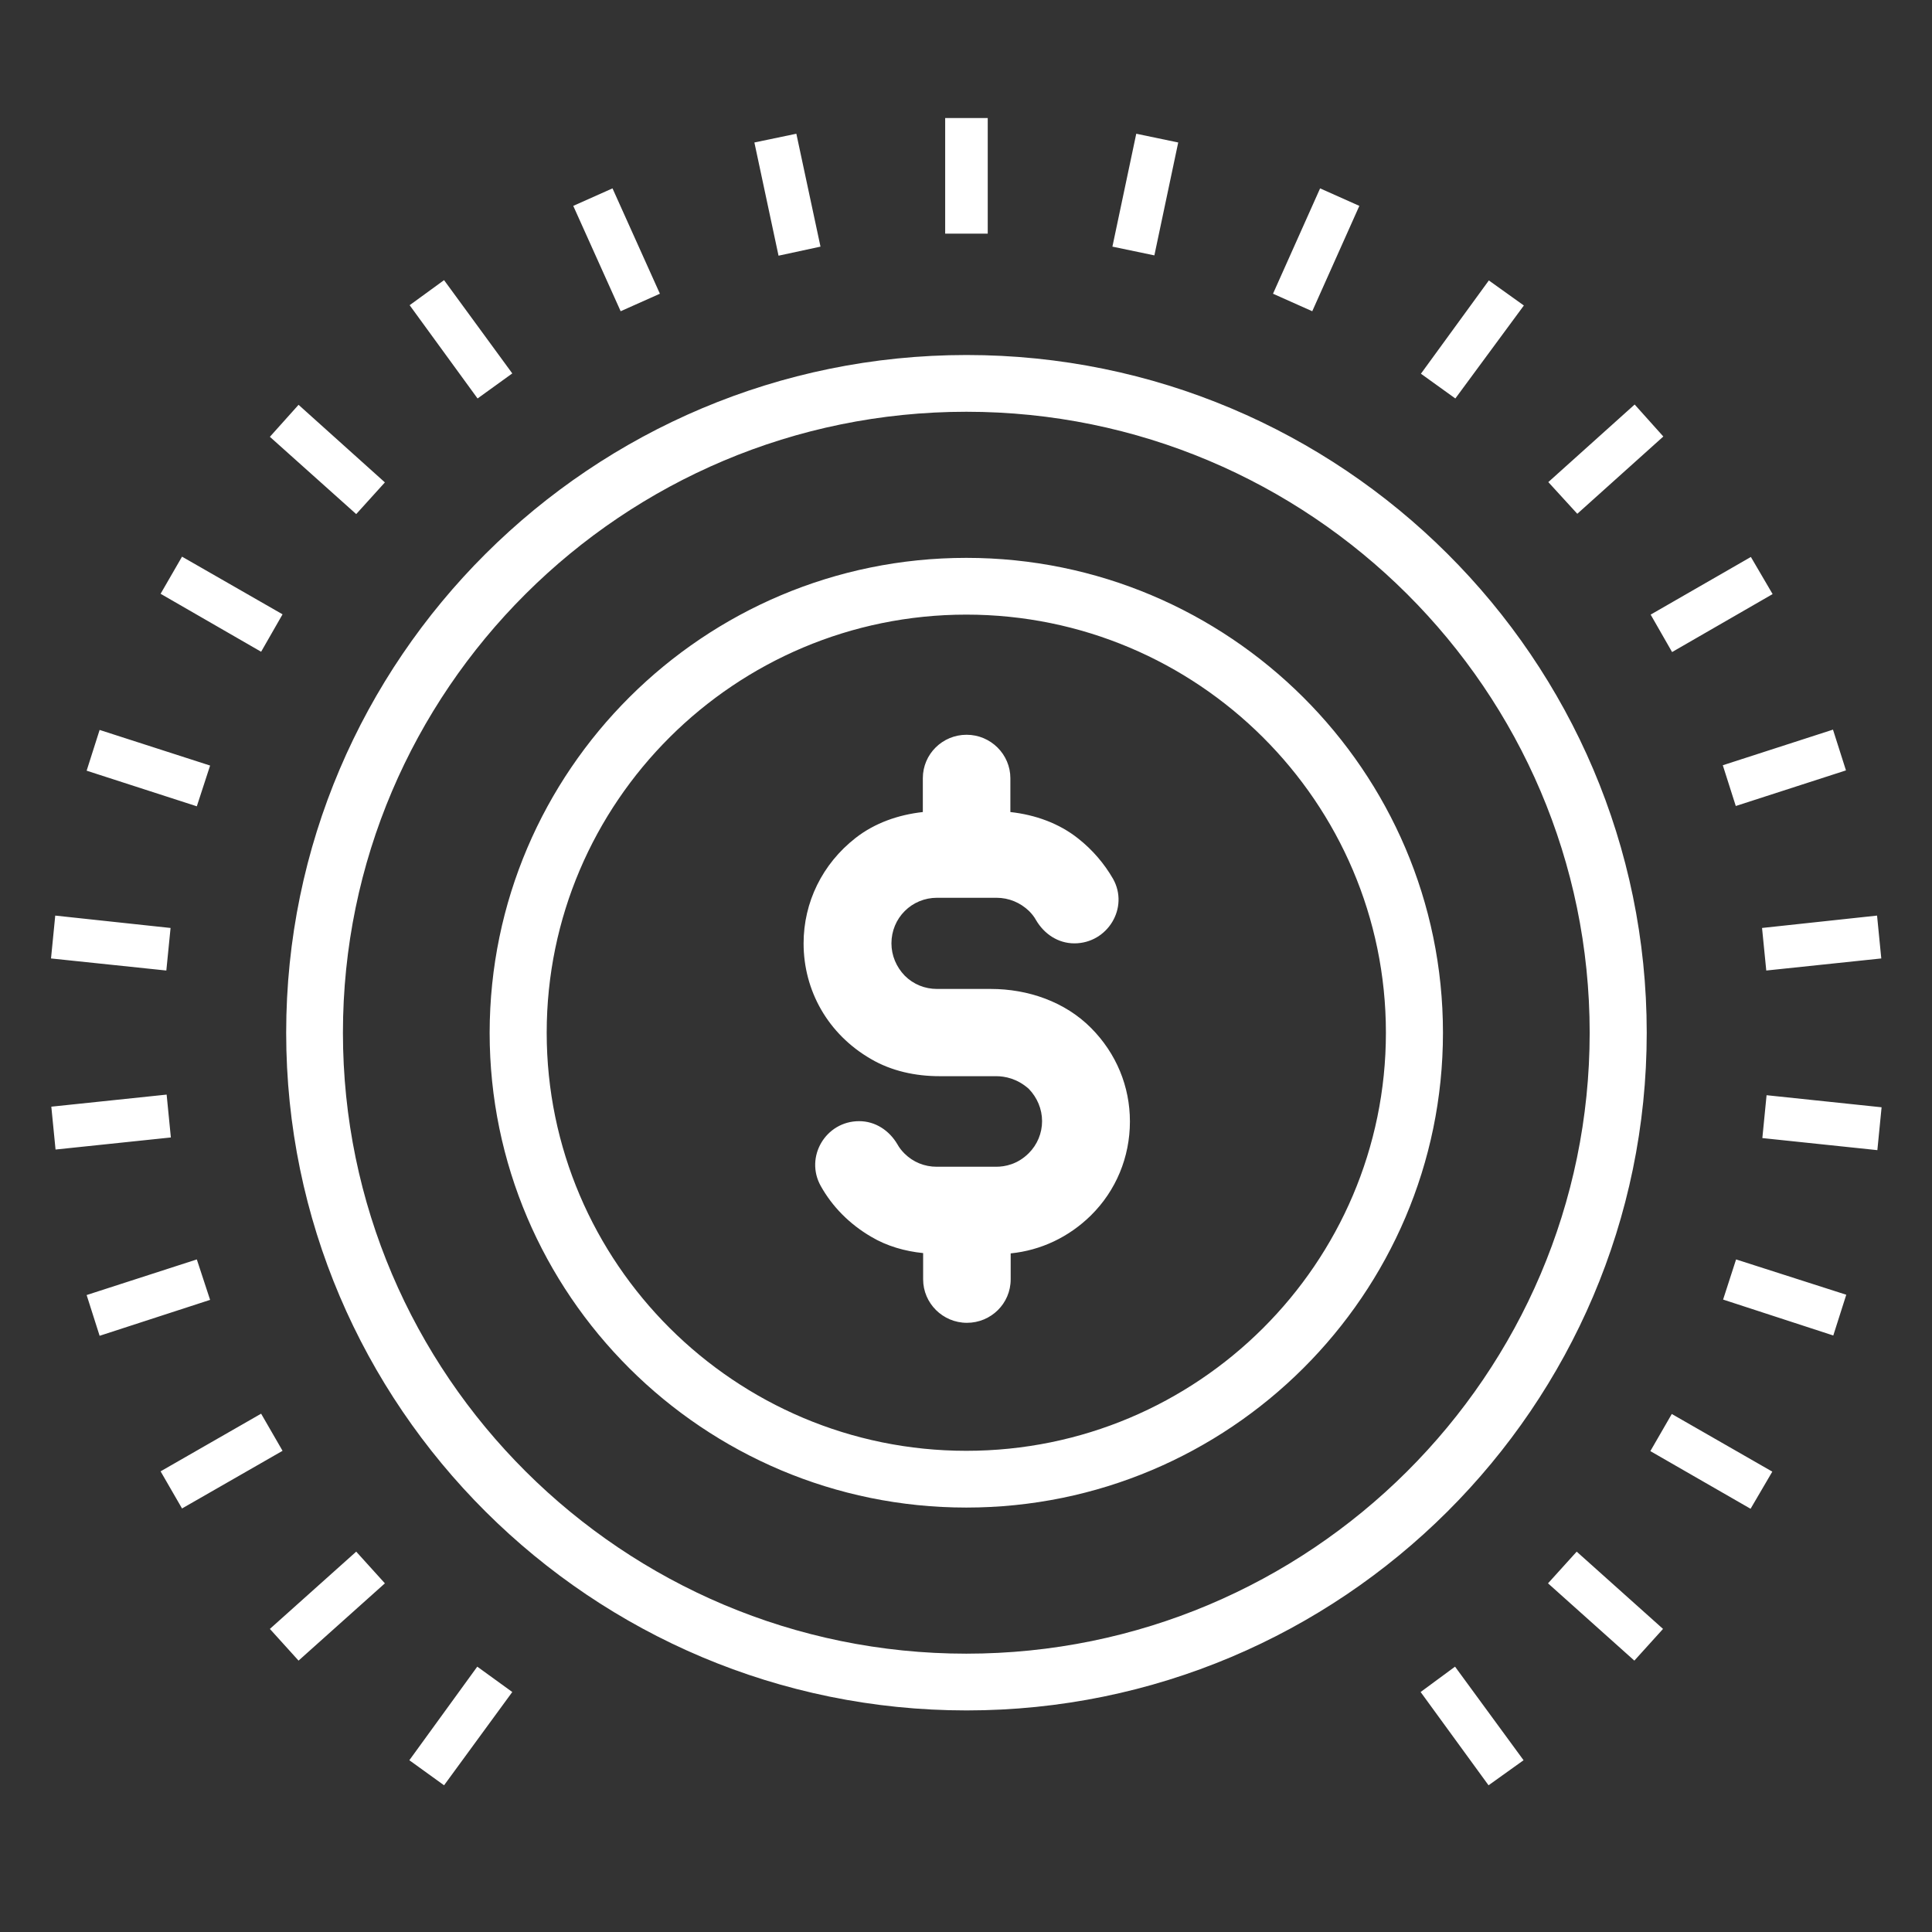 <?xml version="1.0" encoding="utf-8"?>
<!-- Generator: Adobe Illustrator 27.1.1, SVG Export Plug-In . SVG Version: 6.00 Build 0)  -->
<svg version="1.1" id="Layer_1" xmlns="http://www.w3.org/2000/svg" xmlns:xlink="http://www.w3.org/1999/xlink" x="0px" y="0px"
	 viewBox="0 0 640 640" style="enable-background:new 0 0 640 640;" xml:space="preserve">
<rect x="0" y="0" width="640" height="640" fill="#333333" stroke="none"/>
<style type="text/css">
	.st0{fill-rule:evenodd;clip-rule:evenodd;fill:#FFFFFF;}
</style>
<g>
	<g id="Layer_2_00000021838801659522526830000000277787131985051815_">
	</g>
	<path class="st0" d="M583.7,307.4l38.1-4.1l1.4,14.2l-38.1,4L583.7,307.4z M570.7,253.5l36.5-11.8l4.3,13.5l-36.5,11.8L570.7,253.5
		z M546.8,203.6l33.2-19.1l7.2,12.3l-33.3,19.2L546.8,203.6z M512.9,159.7l28.6-25.7l9.5,10.6l-28.5,25.6L512.9,159.7z M470.7,123.8
		l22.5-30.9l11.6,8.3L482.1,132L470.7,123.8z M421.7,97.3l15.6-34.9l13,5.8l-15.6,34.9L421.7,97.3z M368.5,81.7l7.9-37.4l13.9,2.9
		l-7.9,37.4L368.5,81.7z M313.1,39.1h14.1v38.3h-14.1V39.1z M249.9,47.2l13.9-2.9l8,37.4l-13.9,3L249.9,47.2z M189.9,68.2l13-5.8
		l15.7,34.9l-13,5.8L189.9,68.2z M135.7,101.1l11.4-8.3l22.6,30.9l-11.5,8.3L135.7,101.1z M89.4,144.7l9.5-10.6l28.6,25.7l-9.5,10.5
		L89.4,144.7z M86.5,215.9l-33.3-19.2l7.1-12.3l33.3,19.1L86.5,215.9z M65.2,267.1l-36.5-11.8l4.3-13.5l36.6,11.8L65.2,267.1z
		 M55.1,321.5l-38.2-4l1.4-14.2l38.2,4.1L55.1,321.5z M56.6,376.8l-38.2,4l-1.4-14.2l38.2-4L56.6,376.8z M69.6,430.6l-36.6,11.9
		L28.7,429l36.5-11.8L69.6,430.6z M93.6,480.6l-33.3,19.1l-7.1-12.3l33.3-19.1L93.6,480.6z M127.5,524.5l-28.6,25.6l-9.5-10.5
		l28.6-25.6L127.5,524.5z M169.7,560.5l-22.6,30.9l-11.5-8.3l22.5-31L169.7,560.5z M94.8,342.1c0-123.8,101.1-224.5,225.4-224.5
		c124.3,0,225.3,100.7,225.3,224.5c0,123.8-101.1,224.5-225.3,224.5C195.9,566.6,94.8,465.9,94.8,342.1z M320.1,547.8
		c113.9,0,206.5-92.3,206.5-205.7c0-113.4-92.6-205.7-206.5-205.7c-113.9,0-206.5,92.3-206.5,205.7
		C113.6,455.5,206.3,547.8,320.1,547.8z M320.1,184.8c87,0,157.9,70.6,157.9,157.3c0,86.7-70.8,157.3-157.9,157.3
		s-157.9-70.6-157.9-157.3C162.3,255.3,233.1,184.8,320.1,184.8z M320.1,480.6c76.7,0,139-62.1,139-138.5
		c0-76.4-62.4-138.5-139-138.5s-139,62.1-139,138.5C181.1,418.4,243.5,480.6,320.1,480.6z M330,356.5h-18.8
		c-7.9,0-15.9-1.7-22.7-5.7c-14.2-8.2-22.3-22.6-22.3-38.3c0-13.6,6.2-26.3,17.2-34.9c6.4-5,14.2-7.7,22.3-8.6v-11.2
		c0-8,6.5-14.4,14.5-14.4s14.5,6.5,14.5,14.4V269c8.2,0.9,16.1,3.7,22.5,8.8c4.8,3.8,8.6,8.3,11.5,13.3c5.4,9.6-1.8,21.4-12.8,21.4
		c-5.4,0-10-3.1-12.7-7.7c-0.6-1.1-1.4-2.1-2.3-3c-2.9-2.8-6.7-4.4-10.8-4.4h-19.7c-4.1,0-7.9,1.6-10.7,4.4
		c-2.8,2.8-4.4,6.6-4.4,10.7c0,4,1.6,7.8,4.4,10.7c2.9,2.9,6.7,4.4,10.7,4.4h17.8c12.3,0,24.6,4.2,33.3,13
		c8.3,8.4,12.8,19.3,12.8,30.9c0,11.8-4.6,22.9-12.9,31.1c-7.3,7.2-16.6,11.6-26.6,12.6v8.6c0,8-6.5,14.4-14.5,14.4
		s-14.5-6.5-14.5-14.4v-8.7c-6-0.6-12-2.3-17.2-5.4c-7.2-4.2-12.9-10-16.7-16.8c-5.4-9.6,1.6-21.5,12.7-21.5h0
		c5.4,0,10,3.1,12.7,7.7c0.6,1.1,1.4,2.1,2.3,3c2.9,2.9,6.7,4.4,10.7,4.4H330c2.9,0,7.1-0.8,10.8-4.5c2.8-2.8,4.4-6.6,4.4-10.6
		c0-4-1.6-7.8-4.4-10.7C337,357.3,332.9,356.5,330,356.5z M504.7,583.1l-11.6,8.3l-22.5-30.9l11.4-8.4L504.7,583.1z M550.9,539.6
		l-9.5,10.5l-28.6-25.6l9.5-10.5L550.9,539.6z M553.8,468.4l33.3,19.1l-7.2,12.3l-33.2-19.1L553.8,468.4z M575.1,417.2l36.5,11.7
		l-4.3,13.5l-36.5-11.9L575.1,417.2z M585.2,362.8l38.1,4l-1.4,14.2l-38.1-4L585.2,362.8z"/>
</g>
</svg>